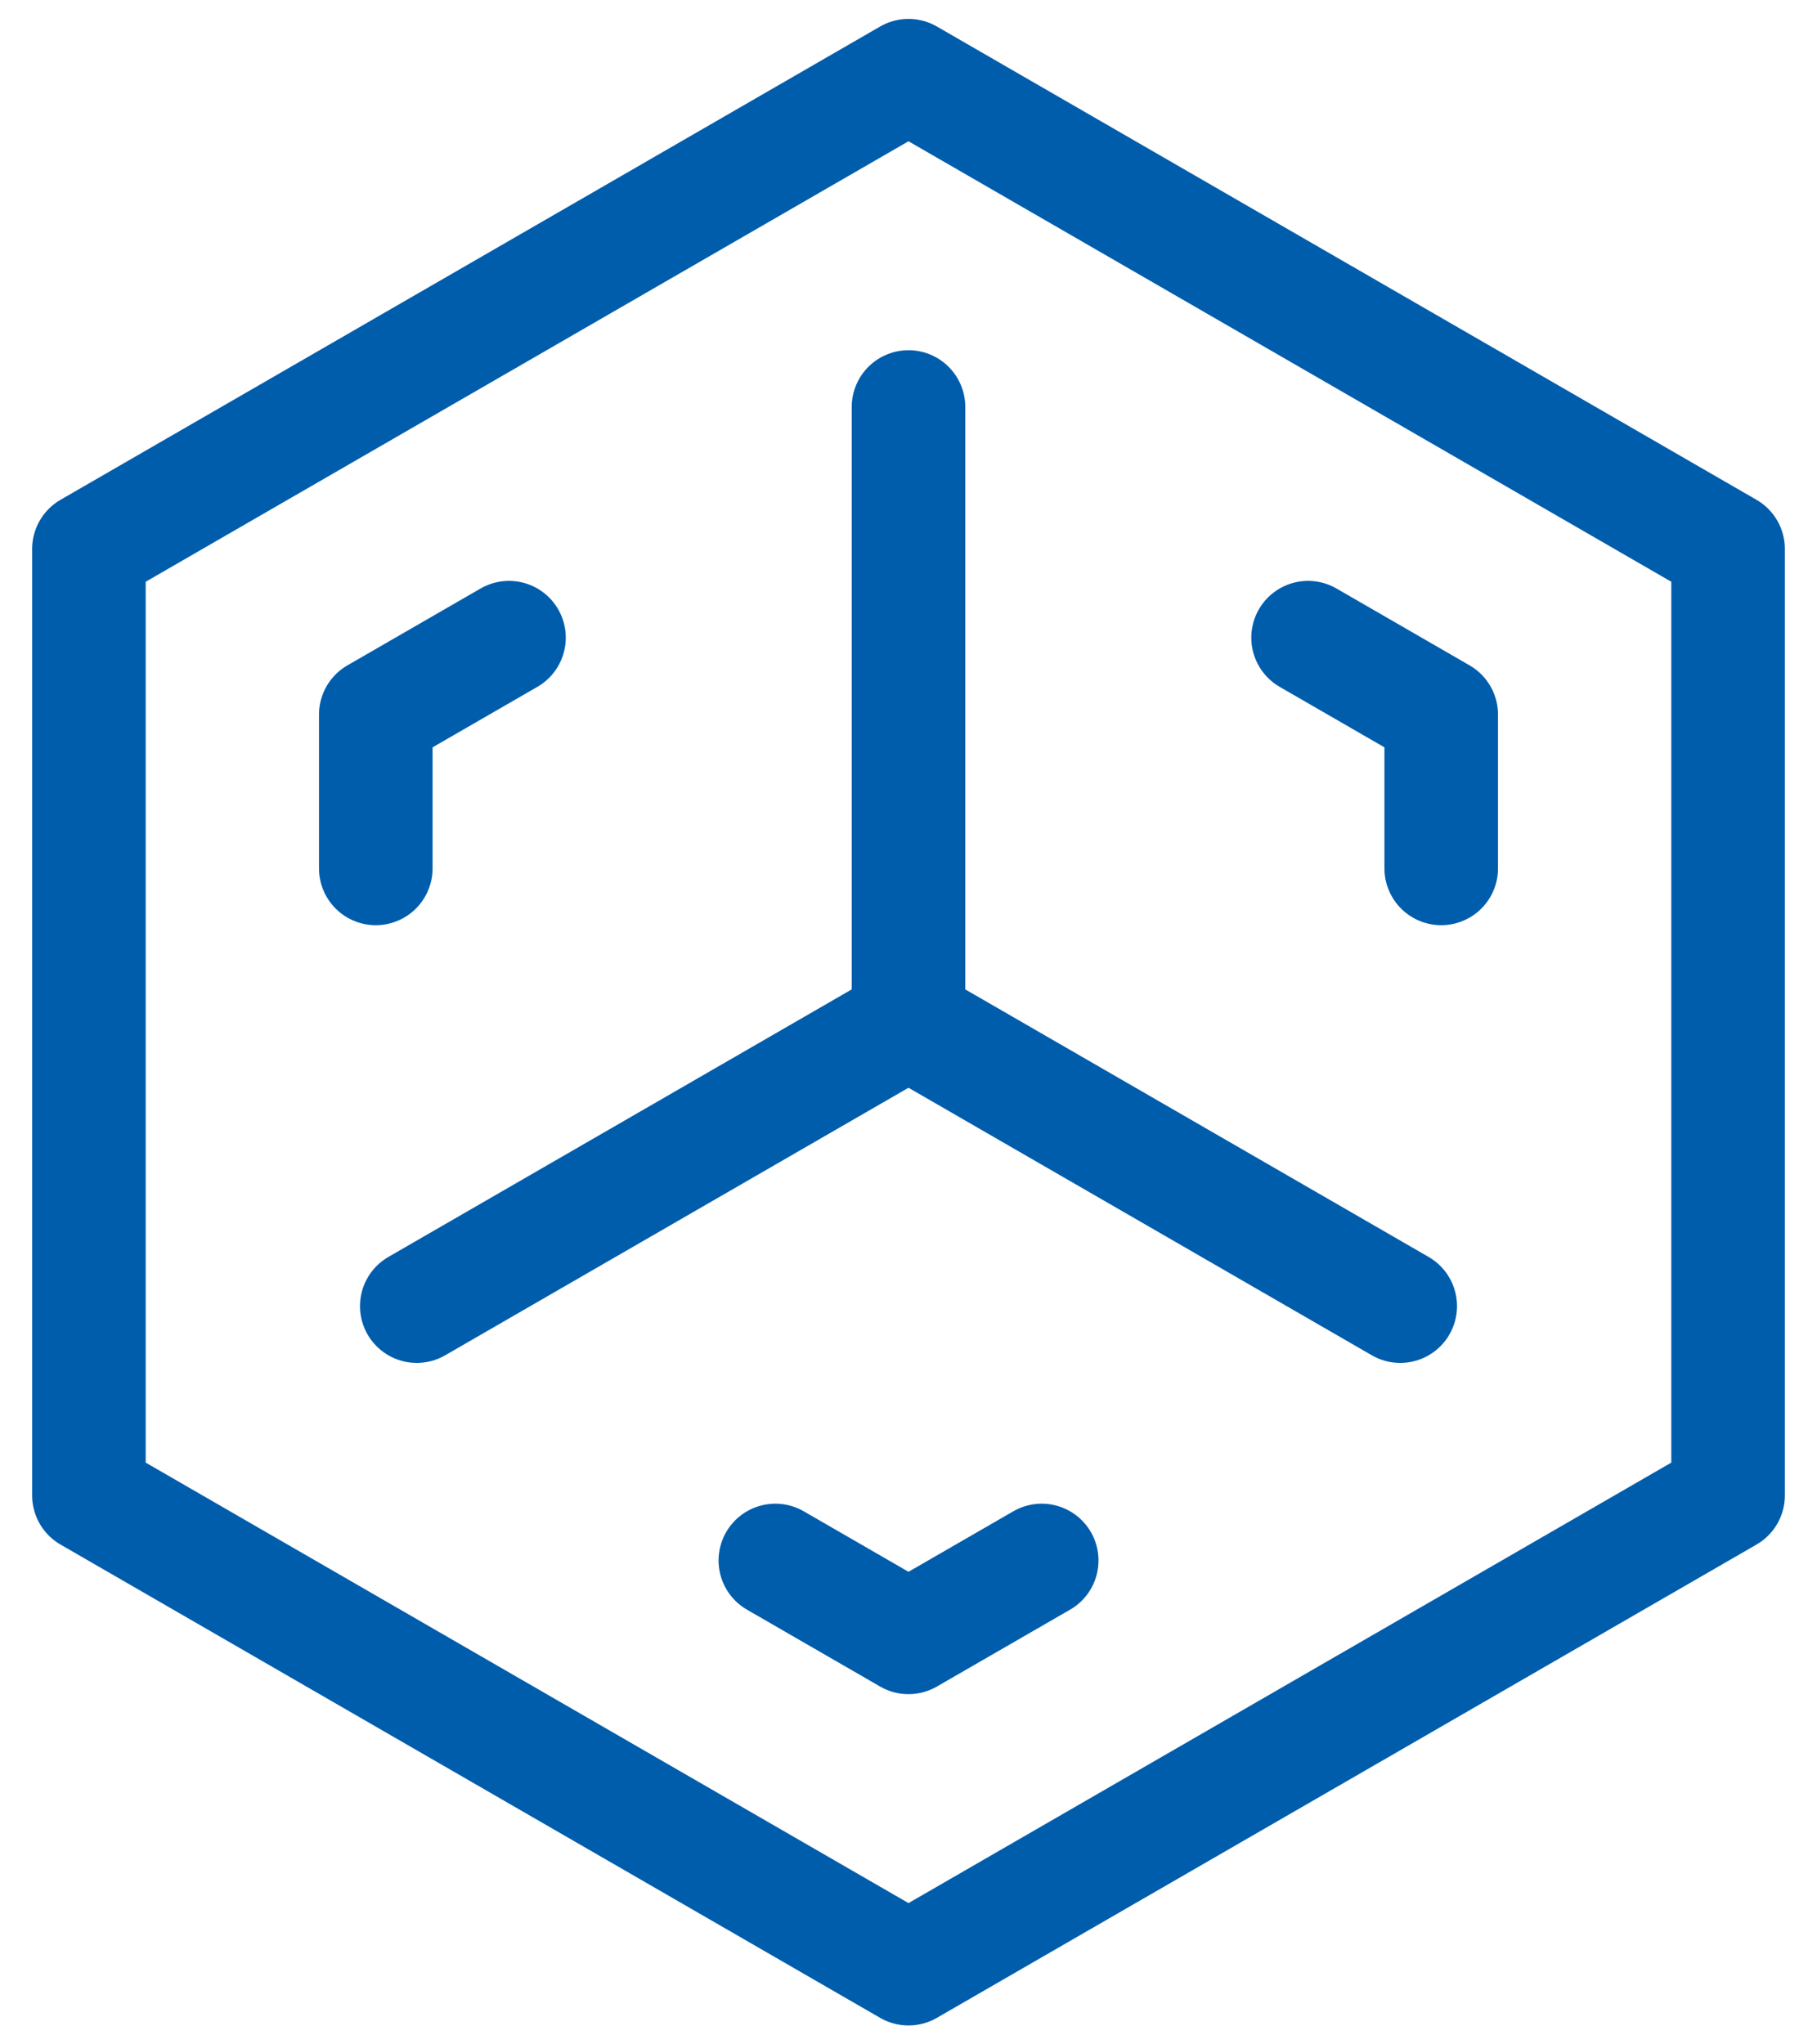 <?xml version="1.0" encoding="UTF-8"?> <svg xmlns="http://www.w3.org/2000/svg" width="32" height="36" viewBox="0 0 32 36" fill="none"><path d="M8.783 5.5L1.566 9.667V18V26.333L8.783 30.5L16 34.667L23.217 30.5L30.434 26.333V18V9.667L23.217 5.5L16 1.333L8.783 5.5Z" stroke="#005DAC" stroke-width="2" stroke-linecap="round" stroke-linejoin="round"></path><path d="M16 18L7.34 23M16 18V7.167M16 18L24.66 23" stroke="#005DAC" stroke-width="2" stroke-linecap="round" stroke-linejoin="round"></path><path d="M23.037 11.229L25.382 12.583V15.292M18.346 27.479L16 28.833L13.655 27.479M6.618 15.292V12.583L8.964 11.229" stroke="#005DAC" stroke-width="2" stroke-linecap="round" stroke-linejoin="round"></path></svg> 